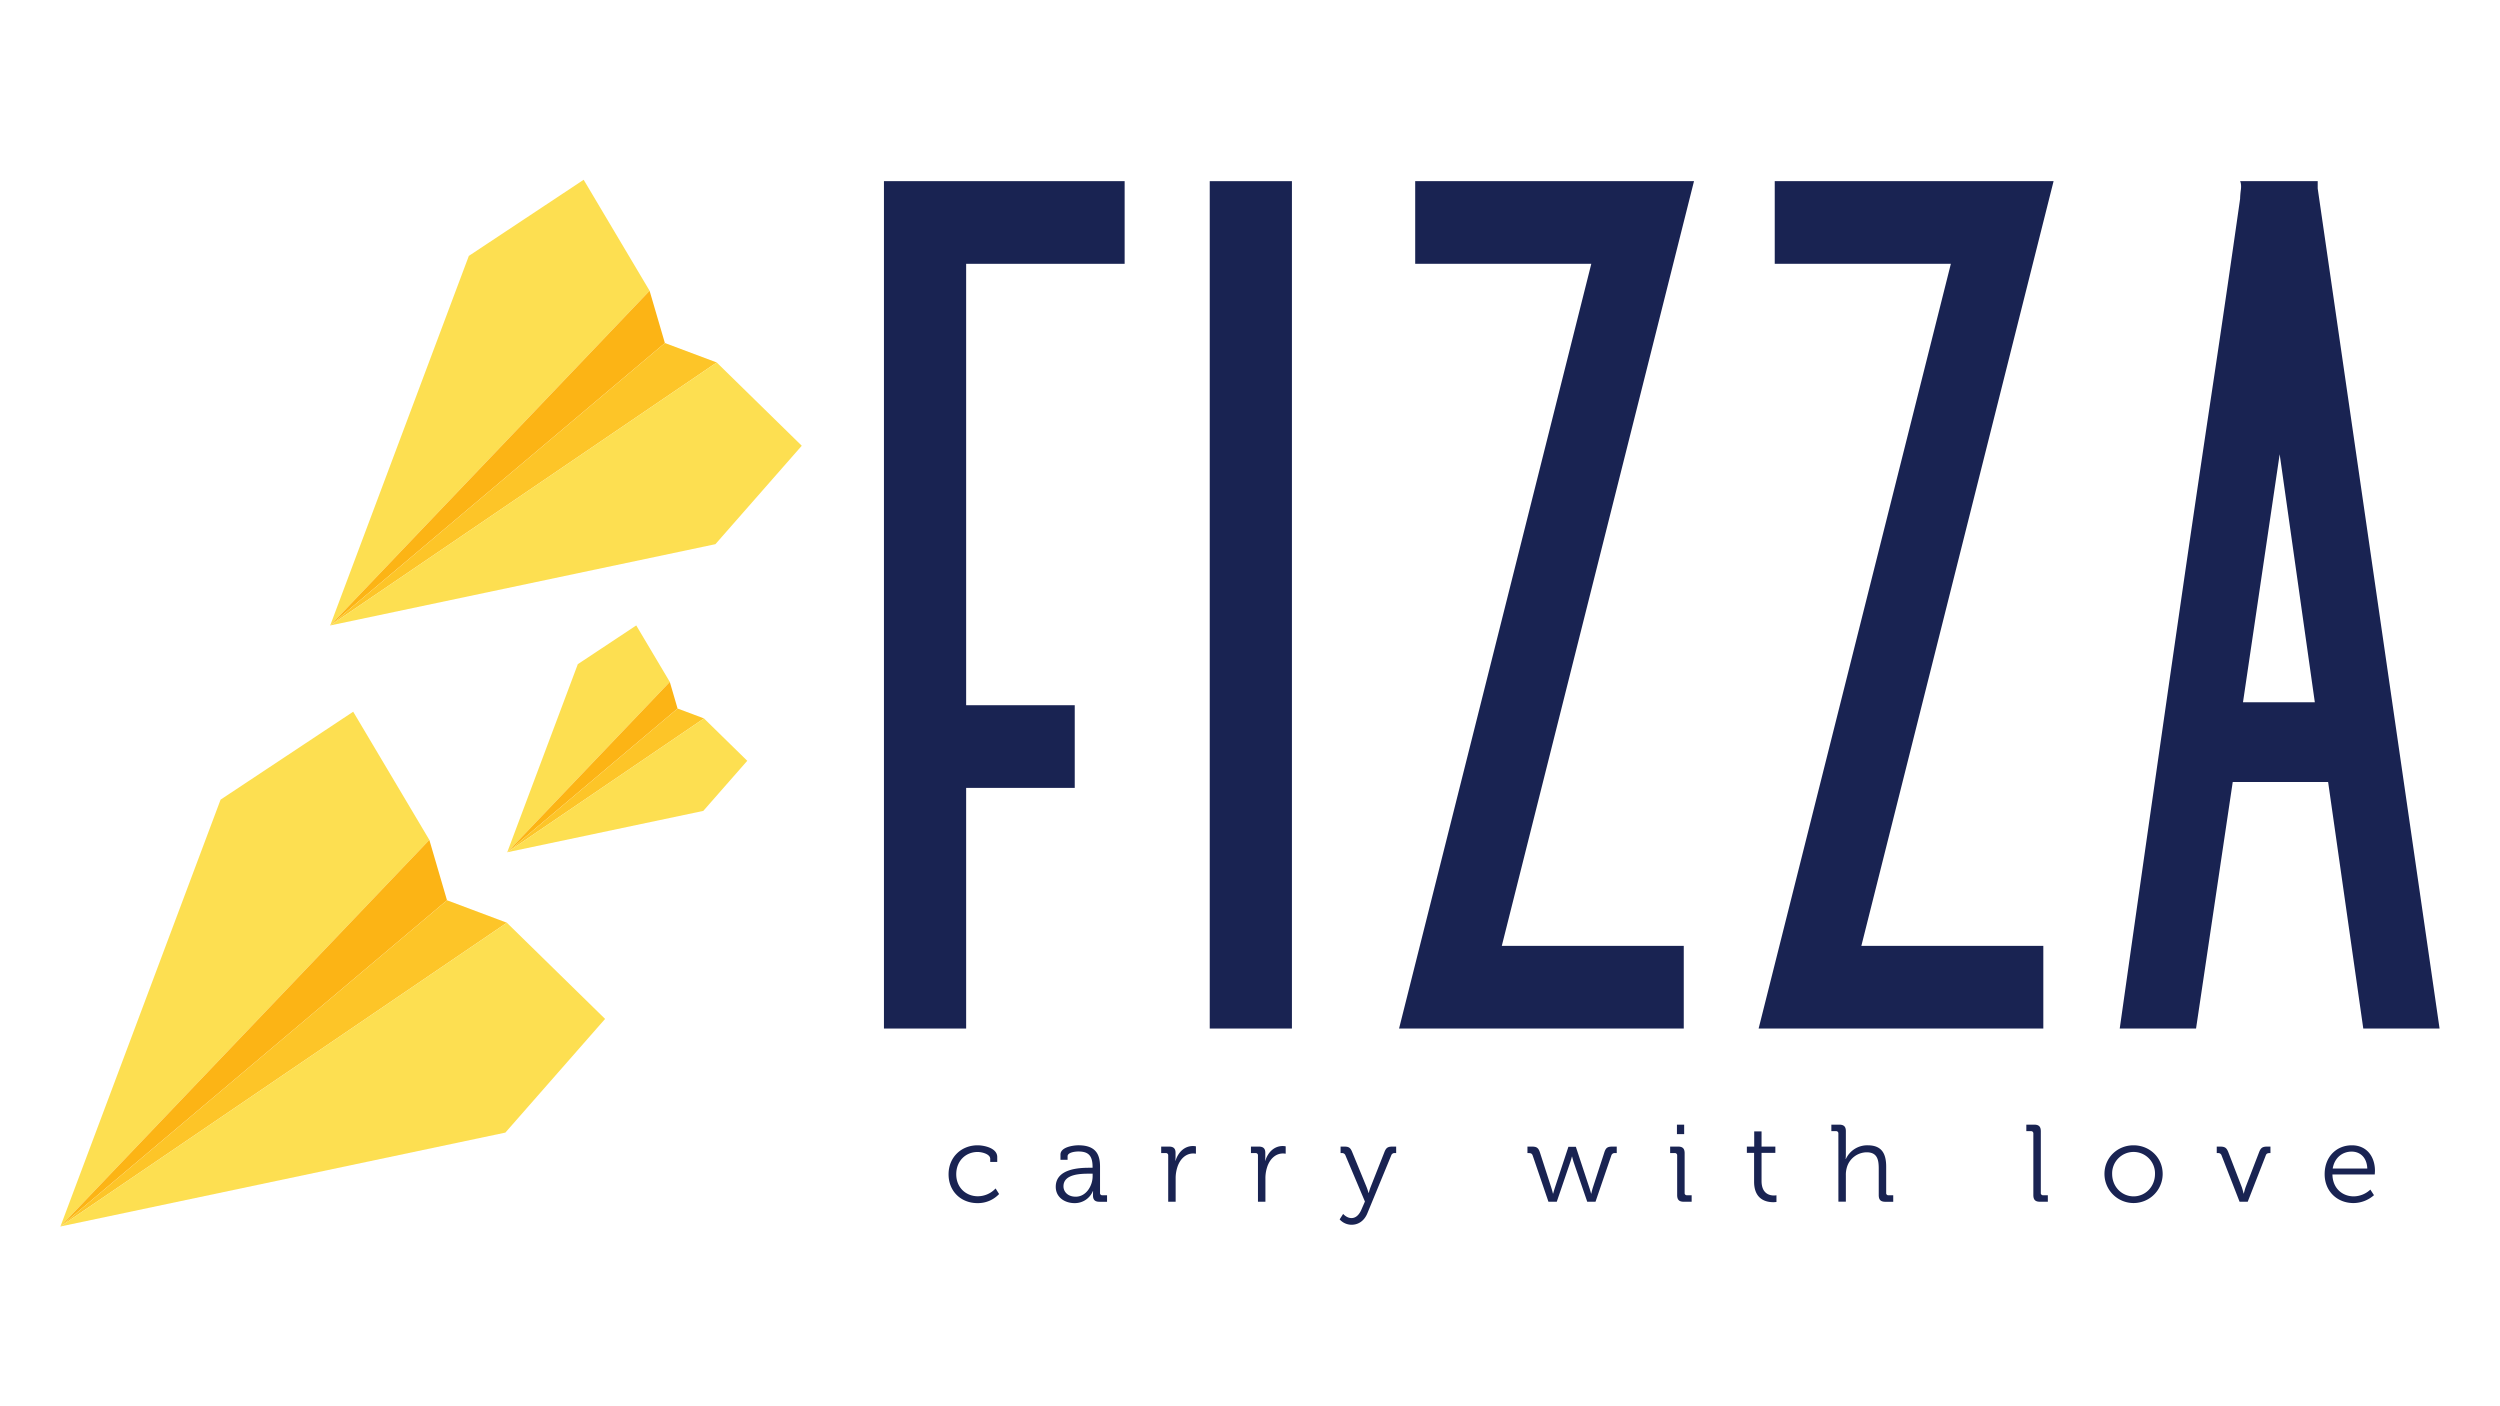 <svg id="Layer_1" data-name="Layer 1" xmlns="http://www.w3.org/2000/svg" viewBox="0 0 1920 1080"><defs><style>.cls-1{fill:#fddf51;}.cls-2{fill:#fcb415;}.cls-3{fill:#fdc528;}.cls-4{fill:#192352;}</style></defs><title>fizza logo</title><polygon class="cls-1" points="253.58 480.36 360.07 196.53 448.25 138.06 498.89 223.31 253.58 480.36"/><polygon class="cls-2" points="510.63 263.44 498.89 223.31 253.58 480.36 510.63 263.44"/><polygon class="cls-3" points="550.43 278.37 510.63 263.44 253.58 480.36 550.43 278.37"/><polygon class="cls-1" points="549.43 417.93 253.58 480.36 550.43 278.37 615.75 342.33 549.43 417.93"/><polygon class="cls-1" points="389.56 654.54 443.76 510.08 488.64 480.33 514.41 523.71 389.56 654.54"/><polygon class="cls-2" points="520.38 544.14 514.41 523.71 389.56 654.54 520.38 544.14"/><polygon class="cls-3" points="540.64 551.74 520.38 544.14 389.56 654.54 540.64 551.74"/><polygon class="cls-1" points="540.13 622.77 389.56 654.54 540.64 551.74 573.89 584.29 540.13 622.77"/><polygon class="cls-1" points="46.41 941.94 169.41 614.12 271.25 546.59 329.74 645.05 46.41 941.94"/><polygon class="cls-2" points="343.3 691.4 329.74 645.05 46.41 941.94 343.3 691.4"/><polygon class="cls-3" points="389.26 708.65 343.3 691.4 46.41 941.94 389.26 708.65"/><polygon class="cls-1" points="388.11 869.84 46.41 941.94 389.26 708.65 464.71 782.52 388.11 869.84"/><path class="cls-4" d="M863.72,202.61H742v339H825.4v63.49H742V789.92H678.87V139.12H863.72Z"/><path class="cls-4" d="M992.2,789.92H929.08V139.13H992.2Z"/><path class="cls-4" d="M1301,139.1,1153.37,726.45h139.76v63.49H1074.47L1222.12,202.6H1086.87V139.1Z"/><path class="cls-4" d="M1577.16,139.1,1429.51,726.45h139.76v63.49H1350.61L1498.26,202.6H1363V139.1Z"/><path class="cls-4" d="M1873.59,789.94H1815l-27-189.35h-73.26l-28.18,189.35h-58.61q11.25-79.35,23.1-162.14t23.67-164.41q11.83-81.64,23.68-160.44t22-150.24a57.65,57.65,0,0,1,.57-6.8c.37-3,.17-5.28-.57-6.81H1780v5.67Zm-95.8-250.58-27-190.49-28.18,190.49Z"/><path class="cls-4" d="M750.81,879.59c4.8,0,15.07,2,15.07,9v3.79h-5.39v-2.44c0-3.53-6.15-5.22-9.68-5.22-9.09,0-16.41,6.82-16.41,17.09,0,10.44,7.66,16.92,16.58,16.92a18.7,18.7,0,0,0,13.63-6l2.7,4.29A22.37,22.37,0,0,1,750.72,924c-12.62,0-22.22-9-22.22-22.14C728.5,888.85,738.18,879.59,750.81,879.59Z"/><path class="cls-4" d="M836.74,896.84h2.36v-.5c0-8.84-3.2-12-10.94-12-2.11,0-8.25.58-8.25,3.7v2.69h-5.47v-4c0-5.89,10.1-7.15,13.8-7.15,13.39,0,16.58,7.15,16.58,16.24v20.29a1.65,1.65,0,0,0,1.86,1.85h3.53v5H844.4c-3.62,0-5-1.6-5-5.05,0-1.85.09-3.12.09-3.12h-.17A15,15,0,0,1,825.21,924c-7.07,0-14.39-4.13-14.39-12.54C810.82,897.35,829.42,896.84,836.74,896.84Zm-10.6,22.22c8.08,0,13-8.41,13-15.73v-1.94h-2.44c-6.65,0-19.95.17-19.95,9.68C816.71,915,819.83,919.06,826.14,919.06Z"/><path class="cls-4" d="M897.18,887.42a1.68,1.68,0,0,0-1.85-1.85h-3.54v-5h5.89c3.54,0,5.14,1.43,5.14,4.8v2.86a30.24,30.24,0,0,1-.17,3.2h.17c2-6.4,6.73-11.28,13.38-11.28a11.49,11.49,0,0,1,2.27.25v5.64a14.33,14.33,0,0,0-2.1-.17c-6,0-10.44,4.71-12.29,10.94a28,28,0,0,0-1.18,8.25v17.85h-5.72Z"/><path class="cls-4" d="M966.11,887.42a1.68,1.68,0,0,0-1.85-1.85h-3.53v-5h5.89c3.53,0,5.13,1.43,5.13,4.8v2.86a30.24,30.24,0,0,1-.17,3.2h.17c2-6.4,6.74-11.28,13.39-11.28a11.63,11.63,0,0,1,2.27.25v5.64a14.33,14.33,0,0,0-2.1-.17c-6,0-10.44,4.71-12.29,10.94a27.71,27.71,0,0,0-1.18,8.25v17.85h-5.73Z"/><path class="cls-4" d="M1037.91,935.48c3.7,0,6.23-3,7.83-6.9l2.52-5.81-14.9-35.27a2.71,2.71,0,0,0-2.94-1.93h-.85v-5h2.61c3.79,0,5,.84,6.48,4.63l10.86,26.43c.84,2.1,1.52,4.54,1.52,4.54h.17a38.79,38.79,0,0,1,1.43-4.54l10.44-26.43c1.43-3.79,2.69-4.63,6.56-4.63h2.61v5h-.84a2.67,2.67,0,0,0-3,1.93l-18.26,44.28c-2.19,5.38-6.48,8.83-12.12,8.83a12.34,12.34,0,0,1-9.18-4.12l2.69-4.21C1031.59,932.36,1034.29,935.48,1037.91,935.48Z"/><path class="cls-4" d="M1177.12,887.5c-.5-1.51-1.43-1.93-2.95-1.93h-1.09v-5h3c4,0,5.38.75,6.65,4.71l8.67,26.85c.67,2,1.26,4.55,1.26,4.55h.17s.67-2.53,1.34-4.55l10.36-31.39h5.72l10.36,31.39c.67,2,1.34,4.55,1.34,4.55h.17s.51-2.44,1.18-4.55l8.75-26.85c1.27-4,2.61-4.71,6.65-4.71h2.95v5h-1.18a2.68,2.68,0,0,0-3,1.93l-12.12,35.44H1219l-10.35-30.14c-.68-2.1-1.27-4.54-1.27-4.54h-.16s-.59,2.44-1.35,4.54l-10.27,30.14h-6.4Z"/><path class="cls-4" d="M1288.06,887.42a1.68,1.68,0,0,0-1.85-1.85h-3.54v-5h6c3.62,0,5.13,1.51,5.13,5.13v30.39a1.65,1.65,0,0,0,1.85,1.85h3.54v5h-6c-3.62,0-5.13-1.52-5.13-5.14Zm-.17-23.66h5.55V871h-5.55Z"/><path class="cls-4" d="M1347.14,885.4h-5.55v-4.8h5.64V868.9h5.64v11.7h10.6v4.8h-10.6v21.54c0,9.94,6.31,11.2,9.51,11.2a9.79,9.79,0,0,0,1.94-.17v5.13a15.59,15.59,0,0,1-2.45.18c-4.88,0-14.73-1.6-14.73-15.75Z"/><path class="cls-4" d="M1411.87,870.58a1.68,1.68,0,0,0-1.85-1.85h-3.54v-5h6c3.62,0,5.14,1.52,5.14,5v17.93c0,1.93-.17,3.45-.17,3.45h.17a18.07,18.07,0,0,1,16.74-10.52c10.53,0,14.23,6,14.23,16.41v20.12a1.65,1.65,0,0,0,1.85,1.85H1454v5h-6c-3.62,0-5.13-1.52-5.13-5.14V897.52c0-6.65-1-12.55-9.26-12.55a16,16,0,0,0-15.32,12,19.79,19.79,0,0,0-.67,5.64v20.29h-5.73Z"/><path class="cls-4" d="M1561.61,870.58a1.69,1.69,0,0,0-1.86-1.85h-3.53v-5h6c3.62,0,5.13,1.52,5.13,5.14v47.22a1.65,1.65,0,0,0,1.85,1.85h3.54v5h-6c-3.62,0-5.13-1.52-5.13-5.14Z"/><path class="cls-4" d="M1638.54,879.59c12.37,0,22.39,9.42,22.39,22a22.35,22.35,0,1,1-44.7,0C1616.23,889,1626.25,879.59,1638.54,879.59Zm.08,39.22c9,0,16.42-7.4,16.42-17.25a16.46,16.46,0,1,0-32.91,0C1622.13,911.41,1629.53,918.81,1638.62,918.81Z"/><path class="cls-4" d="M1706.21,887.5a2.67,2.67,0,0,0-3-1.93h-.75v-5h2.27c4,0,5.3.84,6.74,4.63l10.18,26.43c.76,2.1,1.43,5,1.43,5h.17s.67-2.86,1.43-5l10.18-26.43c1.44-3.79,2.7-4.63,6.66-4.63h2.18v5H1743c-1.51,0-2.44.42-2.94,1.93l-13.81,35.44H1720Z"/><path class="cls-4" d="M1806.2,879.59c11.7,0,17.76,9,17.76,19.53,0,1-.16,2.86-.16,2.86h-32.5c.17,10.69,7.66,16.83,16.42,16.83a18.89,18.89,0,0,0,12.71-5.21l2.78,4.29a24,24,0,0,1-15.74,6.06c-12.55,0-22.14-9.09-22.14-22.14C1785.33,887.92,1794.84,879.59,1806.2,879.59Zm11.87,17.84c-.33-8.75-5.72-13-12-13-7,0-13.13,4.54-14.56,13Z"/></svg>